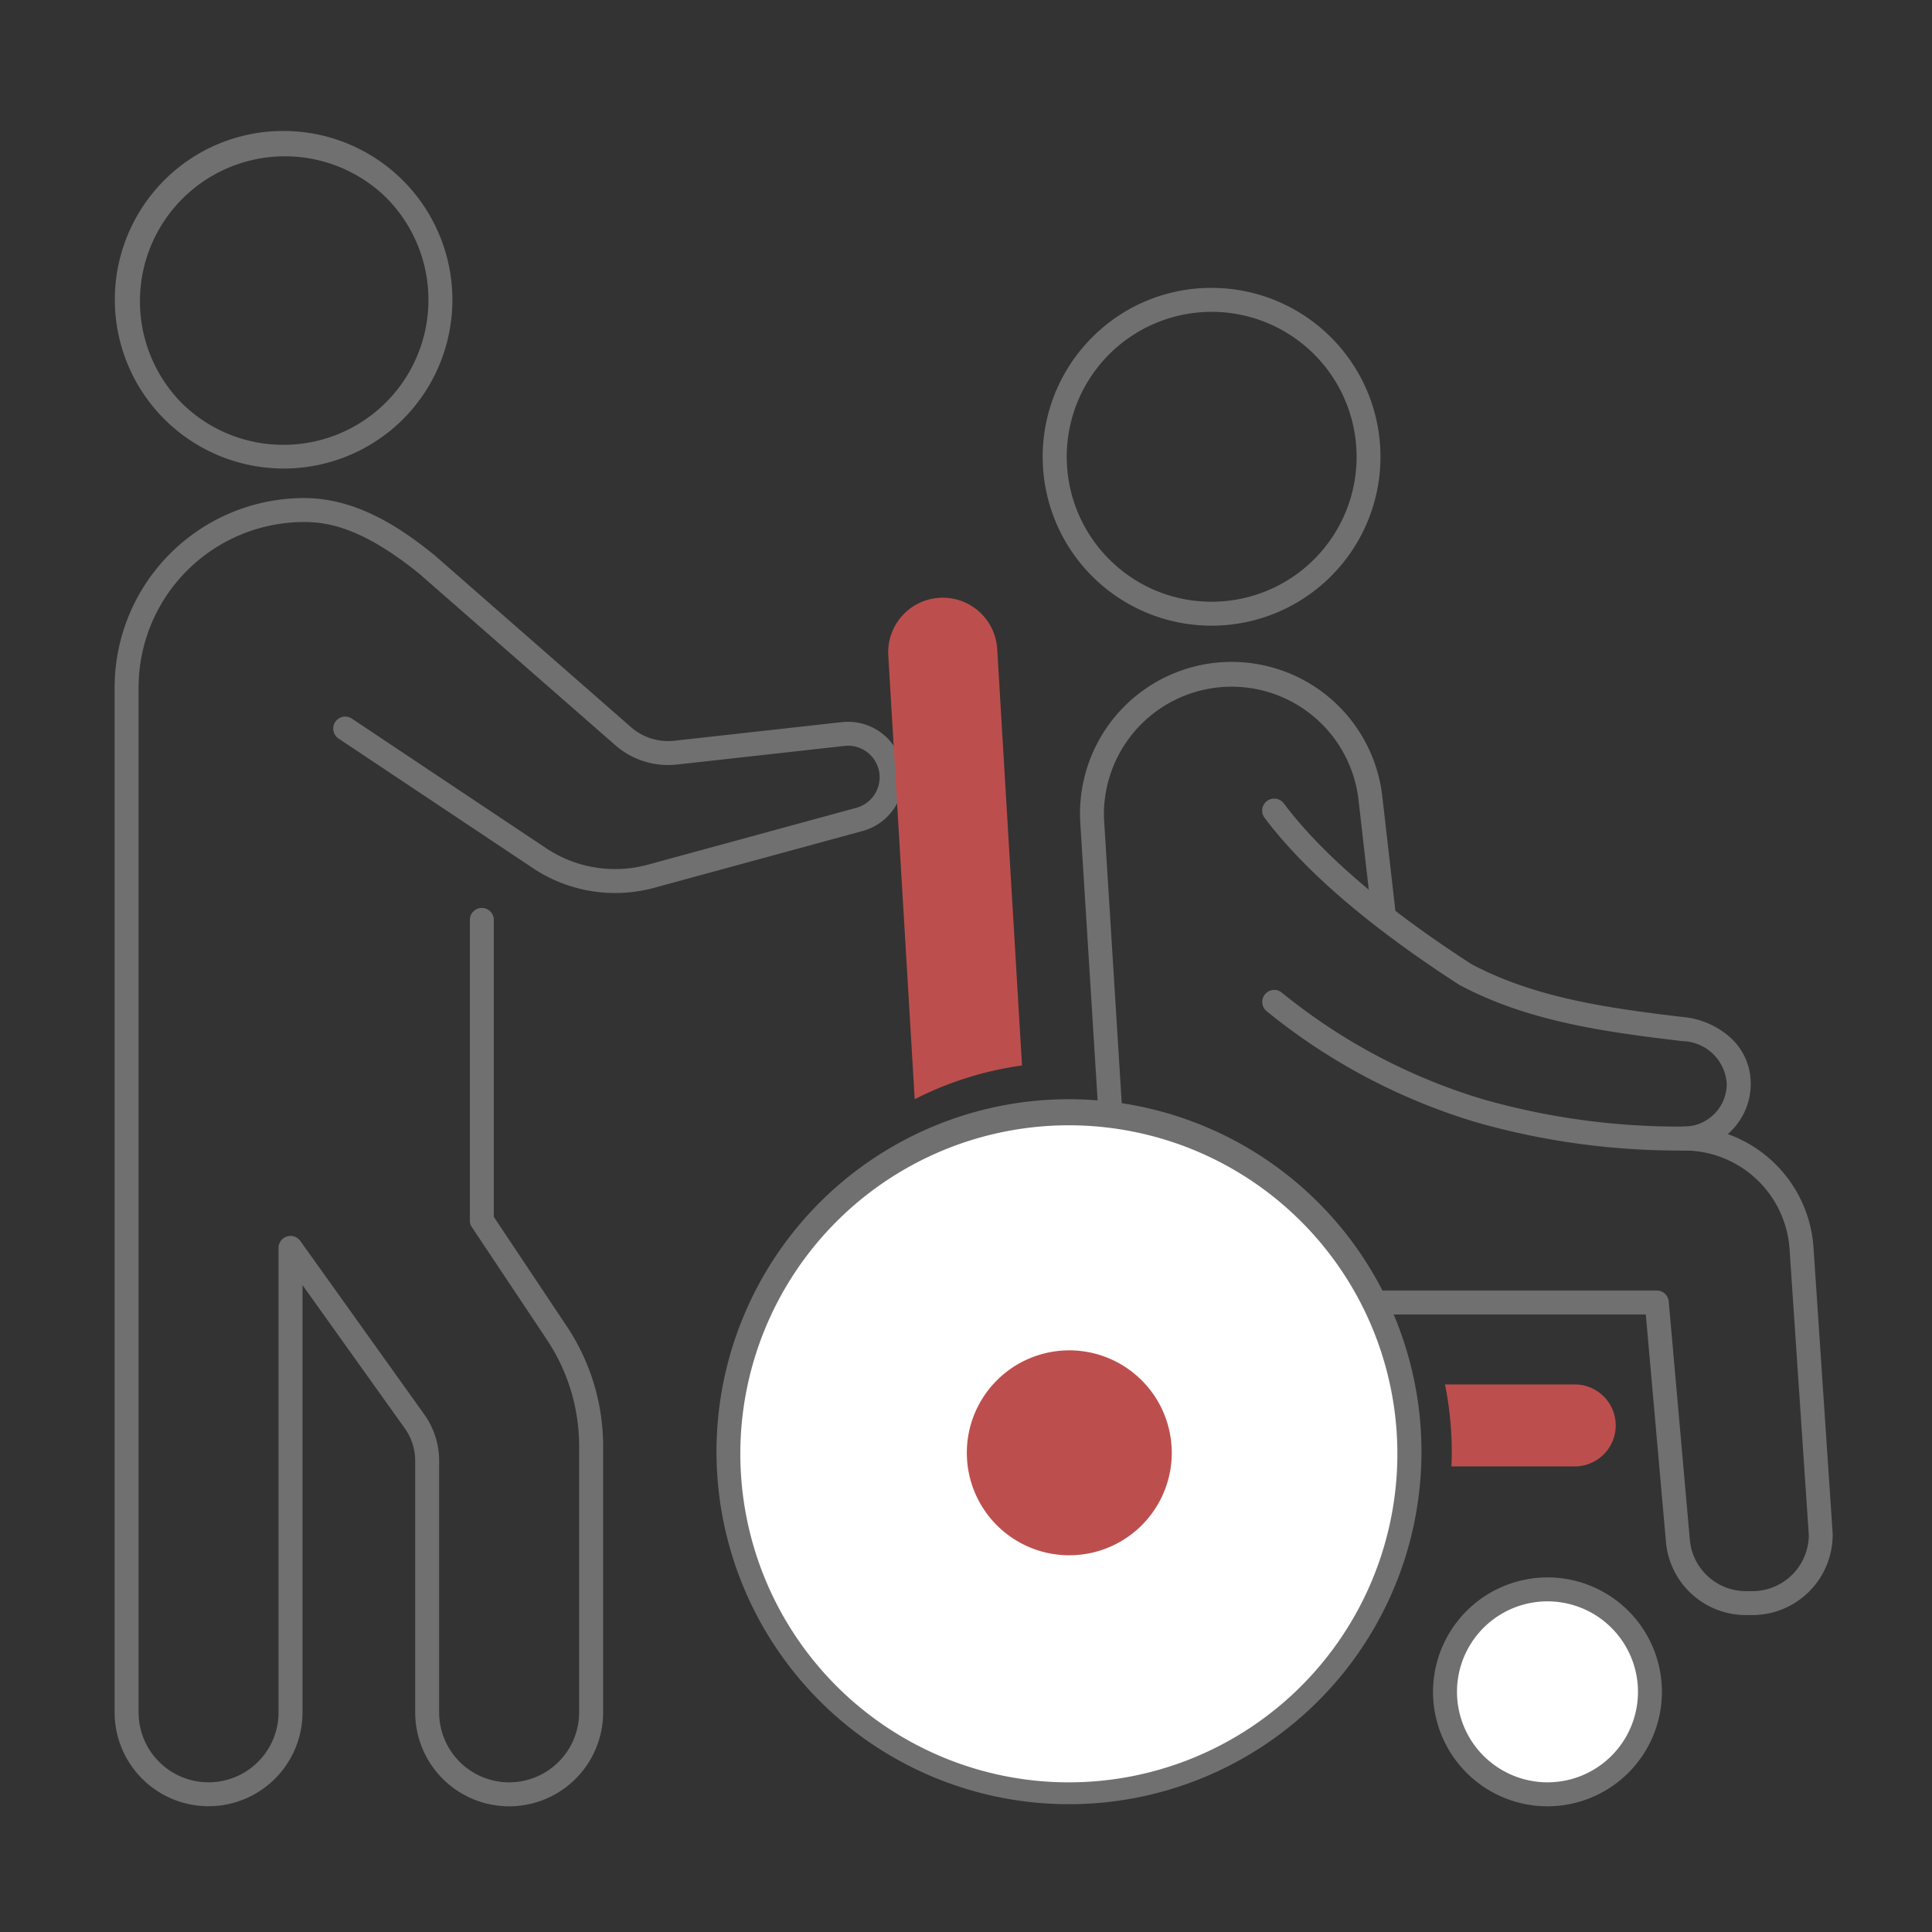<svg xmlns="http://www.w3.org/2000/svg" xmlns:xlink="http://www.w3.org/1999/xlink" width="118" height="118" viewBox="0 0 118 118">
  <rect x="0" y="0" width="118" height="118" fill="#333333" stroke="none"/>
  <defs>
    <clipPath id="clip-path">
      <rect id="長方形_2178" data-name="長方形 2178" width="104.936" height="102.322" fill="none"/>
    </clipPath>
  </defs>
  <g id="global_reco01" transform="translate(-474 -3129)">
    <rect id="長方形_2180" data-name="長方形 2180" width="118" height="118" transform="translate(474 3129)" fill="#568917" opacity="0"/>
    <g id="グループ_6219" data-name="グループ 6219" transform="translate(481 3137)">
      <g id="グループ_6214" data-name="グループ 6214" clip-path="url(#clip-path)">
        <path id="パス_2473" data-name="パス 2473" d="M92.882,102.65A20.861,20.861,0,1,1,72.021,81.789,20.861,20.861,0,0,1,92.882,102.65" transform="translate(-13.711 -21.92)" fill="#fff"/>
        <path id="パス_2474" data-name="パス 2474" d="M71.753,80.789a21.529,21.529,0,1,1-8.405,1.7A21.458,21.458,0,0,1,71.753,80.789Zm0,41.722a20.065,20.065,0,1,0-7.835-1.581A20,20,0,0,0,71.753,122.511Z" transform="translate(-13.443 -21.652)" fill="#707070"/>
        <path id="パス_2475" data-name="パス 2475" d="M121.523,77.2h-.005a45.12,45.12,0,0,1-12.672-1.72,37.143,37.143,0,0,1-12.813-6.785.732.732,0,1,1,.915-1.143,35.706,35.706,0,0,0,12.316,6.525,43.685,43.685,0,0,0,12.263,1.659,2.609,2.609,0,0,0,2.6-2.606,2.776,2.776,0,0,0-2.7-2.612c-5.022-.587-9.512-1.251-13.6-3.417q-.028-.015-.054-.032C102.341,63.56,98.347,60.131,95.9,56.88A.732.732,0,1,1,97.075,56c2.335,3.108,6.193,6.412,11.468,9.821,3.859,2.037,8.2,2.674,13.065,3.243l.014,0a5.012,5.012,0,0,1,2.756,1.264,3.768,3.768,0,0,1,1.215,2.8,4.075,4.075,0,0,1-4.068,4.07Z" transform="translate(-25.664 -14.93)" fill="#707070"/>
        <path id="パス_2476" data-name="パス 2476" d="M123.968,83.068a7.92,7.92,0,0,1,7.9,7.335v.005l1.175,17.534c0,.011,0,.022,0,.033s0,.016,0,.024,0,0,0,.007a4.909,4.909,0,0,1-4.9,4.9h-.4a4.9,4.9,0,0,1-4.879-4.416v-.008l-1.235-13.934H105.61a.732.732,0,1,1,0-1.464H122.3a.732.732,0,0,1,.729.667l1.294,14.6a3.44,3.44,0,0,0,3.422,3.094h.4a3.444,3.444,0,0,0,3.44-3.417L130.406,90.51a6.456,6.456,0,0,0-6.438-5.978.732.732,0,0,1,0-1.464Z" transform="translate(-28.109 -22.263)" fill="#707070"/>
        <path id="パス_2477" data-name="パス 2477" d="M123.525,127.945a6.258,6.258,0,1,1-6.258-6.258,6.259,6.259,0,0,1,6.258,6.258" transform="translate(-29.752 -32.614)" fill="#fff"/>
        <path id="楕円形_26" data-name="楕円形 26" d="M5.99-1A6.99,6.99,0,1,1-1,5.99,7,7,0,0,1,5.99-1Zm0,12.517A5.527,5.527,0,1,0,.464,5.99,5.533,5.533,0,0,0,5.99,11.517Z" transform="translate(81.524 89.342)" fill="#707070"/>
        <path id="パス_2478" data-name="パス 2478" d="M83.625,108a6.258,6.258,0,1,1-6.258-6.258A6.259,6.259,0,0,1,83.625,108" transform="translate(-19.058 -27.267)" fill="#bc4f4d"/>
        <path id="パス_2479" data-name="パス 2479" d="M11.579,30.629c3.247,0,5.966,1.871,7.972,3.5l.02.017L31.545,44.625l.067.057.007.006h0l.01.008a3.438,3.438,0,0,0,2.175.776h0a3.457,3.457,0,0,0,.375-.021h.007l10.238-1.137h.007a3.258,3.258,0,0,1,.371-.02h0a3.394,3.394,0,0,1,.887,6.668L32.96,54.432h0a9.083,9.083,0,0,1-2.385.319h0a9.046,9.046,0,0,1-5.015-1.512l-.013-.009h0l0,0-11.86-7.907a.732.732,0,1,1,.812-1.218L26.365,52.02a7.586,7.586,0,0,0,4.206,1.268h0a7.62,7.62,0,0,0,2-.268h0l12.732-3.473a1.93,1.93,0,0,0-.5-3.792h0a1.984,1.984,0,0,0-.213.012h0L34.349,46.905H34.34c-.089.01-.178.017-.267.022s-.178.007-.268.007h0a4.9,4.9,0,0,1-3.221-1.207l-.007-.006L18.618,35.259c-3.455-2.806-5.576-3.166-7.038-3.166A10.116,10.116,0,0,0,1.464,42.208v62.584a4.274,4.274,0,1,0,8.549,0V76.421A.732.732,0,0,1,11.34,76L18.908,86.59a4.876,4.876,0,0,1,.914,2.851v15.352a4.275,4.275,0,1,0,8.55,0V88.555a11.741,11.741,0,0,0-1.979-6.536l-4.568-6.852a.729.729,0,0,1-.128-.414s0-.007,0-.011V56.394a.732.732,0,0,1,1.464,0V74.531l4.451,6.676a13.2,13.2,0,0,1,2.225,7.348v16.238a5.739,5.739,0,1,1-11.478,0V89.441a3.42,3.42,0,0,0-.641-2L11.477,78.7v26.088a5.738,5.738,0,1,1-11.477,0V42.208A11.58,11.58,0,0,1,11.579,30.629Z" transform="translate(0 -8.209)" fill="#707070"/>
        <path id="パス_2480" data-name="パス 2480" d="M115.515,104.588h-7.928A20.951,20.951,0,0,1,108,108.76c0,.28-.01.557-.021.834h7.531a2.5,2.5,0,0,0,0-5.007" transform="translate(-26.331 -28.031)" fill="#bc4f4d"/>
        <path id="パス_2481" data-name="パス 2481" d="M107.319,103.588h7.928a3.235,3.235,0,0,1,0,6.471h-7.531a.732.732,0,0,1-.731-.761c.011-.286.021-.543.021-.806a20.28,20.28,0,0,0-.4-4.027.732.732,0,0,1,.717-.878Zm7.928,5.007a1.771,1.771,0,0,0,0-3.543H108.2a21.791,21.791,0,0,1,.273,3.44q0,.051,0,.1Z" transform="translate(-28.567 -27.763)" fill="none"/>
        <path id="パス_2482" data-name="パス 2482" d="M82.4,72.475a.732.732,0,0,1-.73-.686l-1.1-17.641c-.012-.2-.018-.394-.018-.589a9.261,9.261,0,0,1,18.463-1.04l.805,7.042a.74.74,0,0,1,0,.084.732.732,0,0,1-1.459.082l-.805-7.042a7.8,7.8,0,0,0-15.544.874c0,.165.005.332.016.5l1.1,17.641q0,.023,0,.046a.732.732,0,0,1-.686.73Z" transform="translate(-21.588 -11.875)" fill="#707070"/>
        <path id="パス_2483" data-name="パス 2483" d="M66.167,73.661A20.7,20.7,0,0,1,72.721,71.6L71.206,46.163a3.332,3.332,0,1,0-6.652.4Z" transform="translate(-17.3 -14.525)" fill="#bc4f4d"/>
        <path id="パス_2484" data-name="パス 2484" d="M65.9,74.125a.732.732,0,0,1-.731-.688l-1.613-27.1a4.064,4.064,0,0,1,4.057-4.306,4.069,4.069,0,0,1,4.057,3.823l1.514,25.441a.732.732,0,0,1-.63.769,19.947,19.947,0,0,0-6.322,1.984A.732.732,0,0,1,65.9,74.125Zm1.713-30.632a2.6,2.6,0,0,0-2.6,2.755l1.549,26.017a21.386,21.386,0,0,1,5.117-1.55L70.207,45.939A2.6,2.6,0,0,0,67.612,43.493Z" transform="translate(-17.032 -11.264)" fill="none"/>
        <path id="パス_2485" data-name="パス 2485" d="M87.754,13.092a10.316,10.316,0,1,1-7.294,3.021A10.248,10.248,0,0,1,87.754,13.092Zm0,19.168A8.852,8.852,0,1,0,81.5,29.667,8.794,8.794,0,0,0,87.754,32.26Z" transform="translate(-20.755 -3.509)" fill="#707070"/>
        <path id="パス_2486" data-name="パス 2486" d="M10.315,0a10.316,10.316,0,0,1,7.294,17.61A10.316,10.316,0,0,1,3.021,3.02,10.247,10.247,0,0,1,10.315,0Zm0,19.168A8.852,8.852,0,0,0,16.574,4.056,8.852,8.852,0,0,0,4.057,16.574,8.793,8.793,0,0,0,10.315,19.167Z" transform="translate(0 0)" fill="#707070"/>
      </g>
    </g>
  </g>
</svg>
